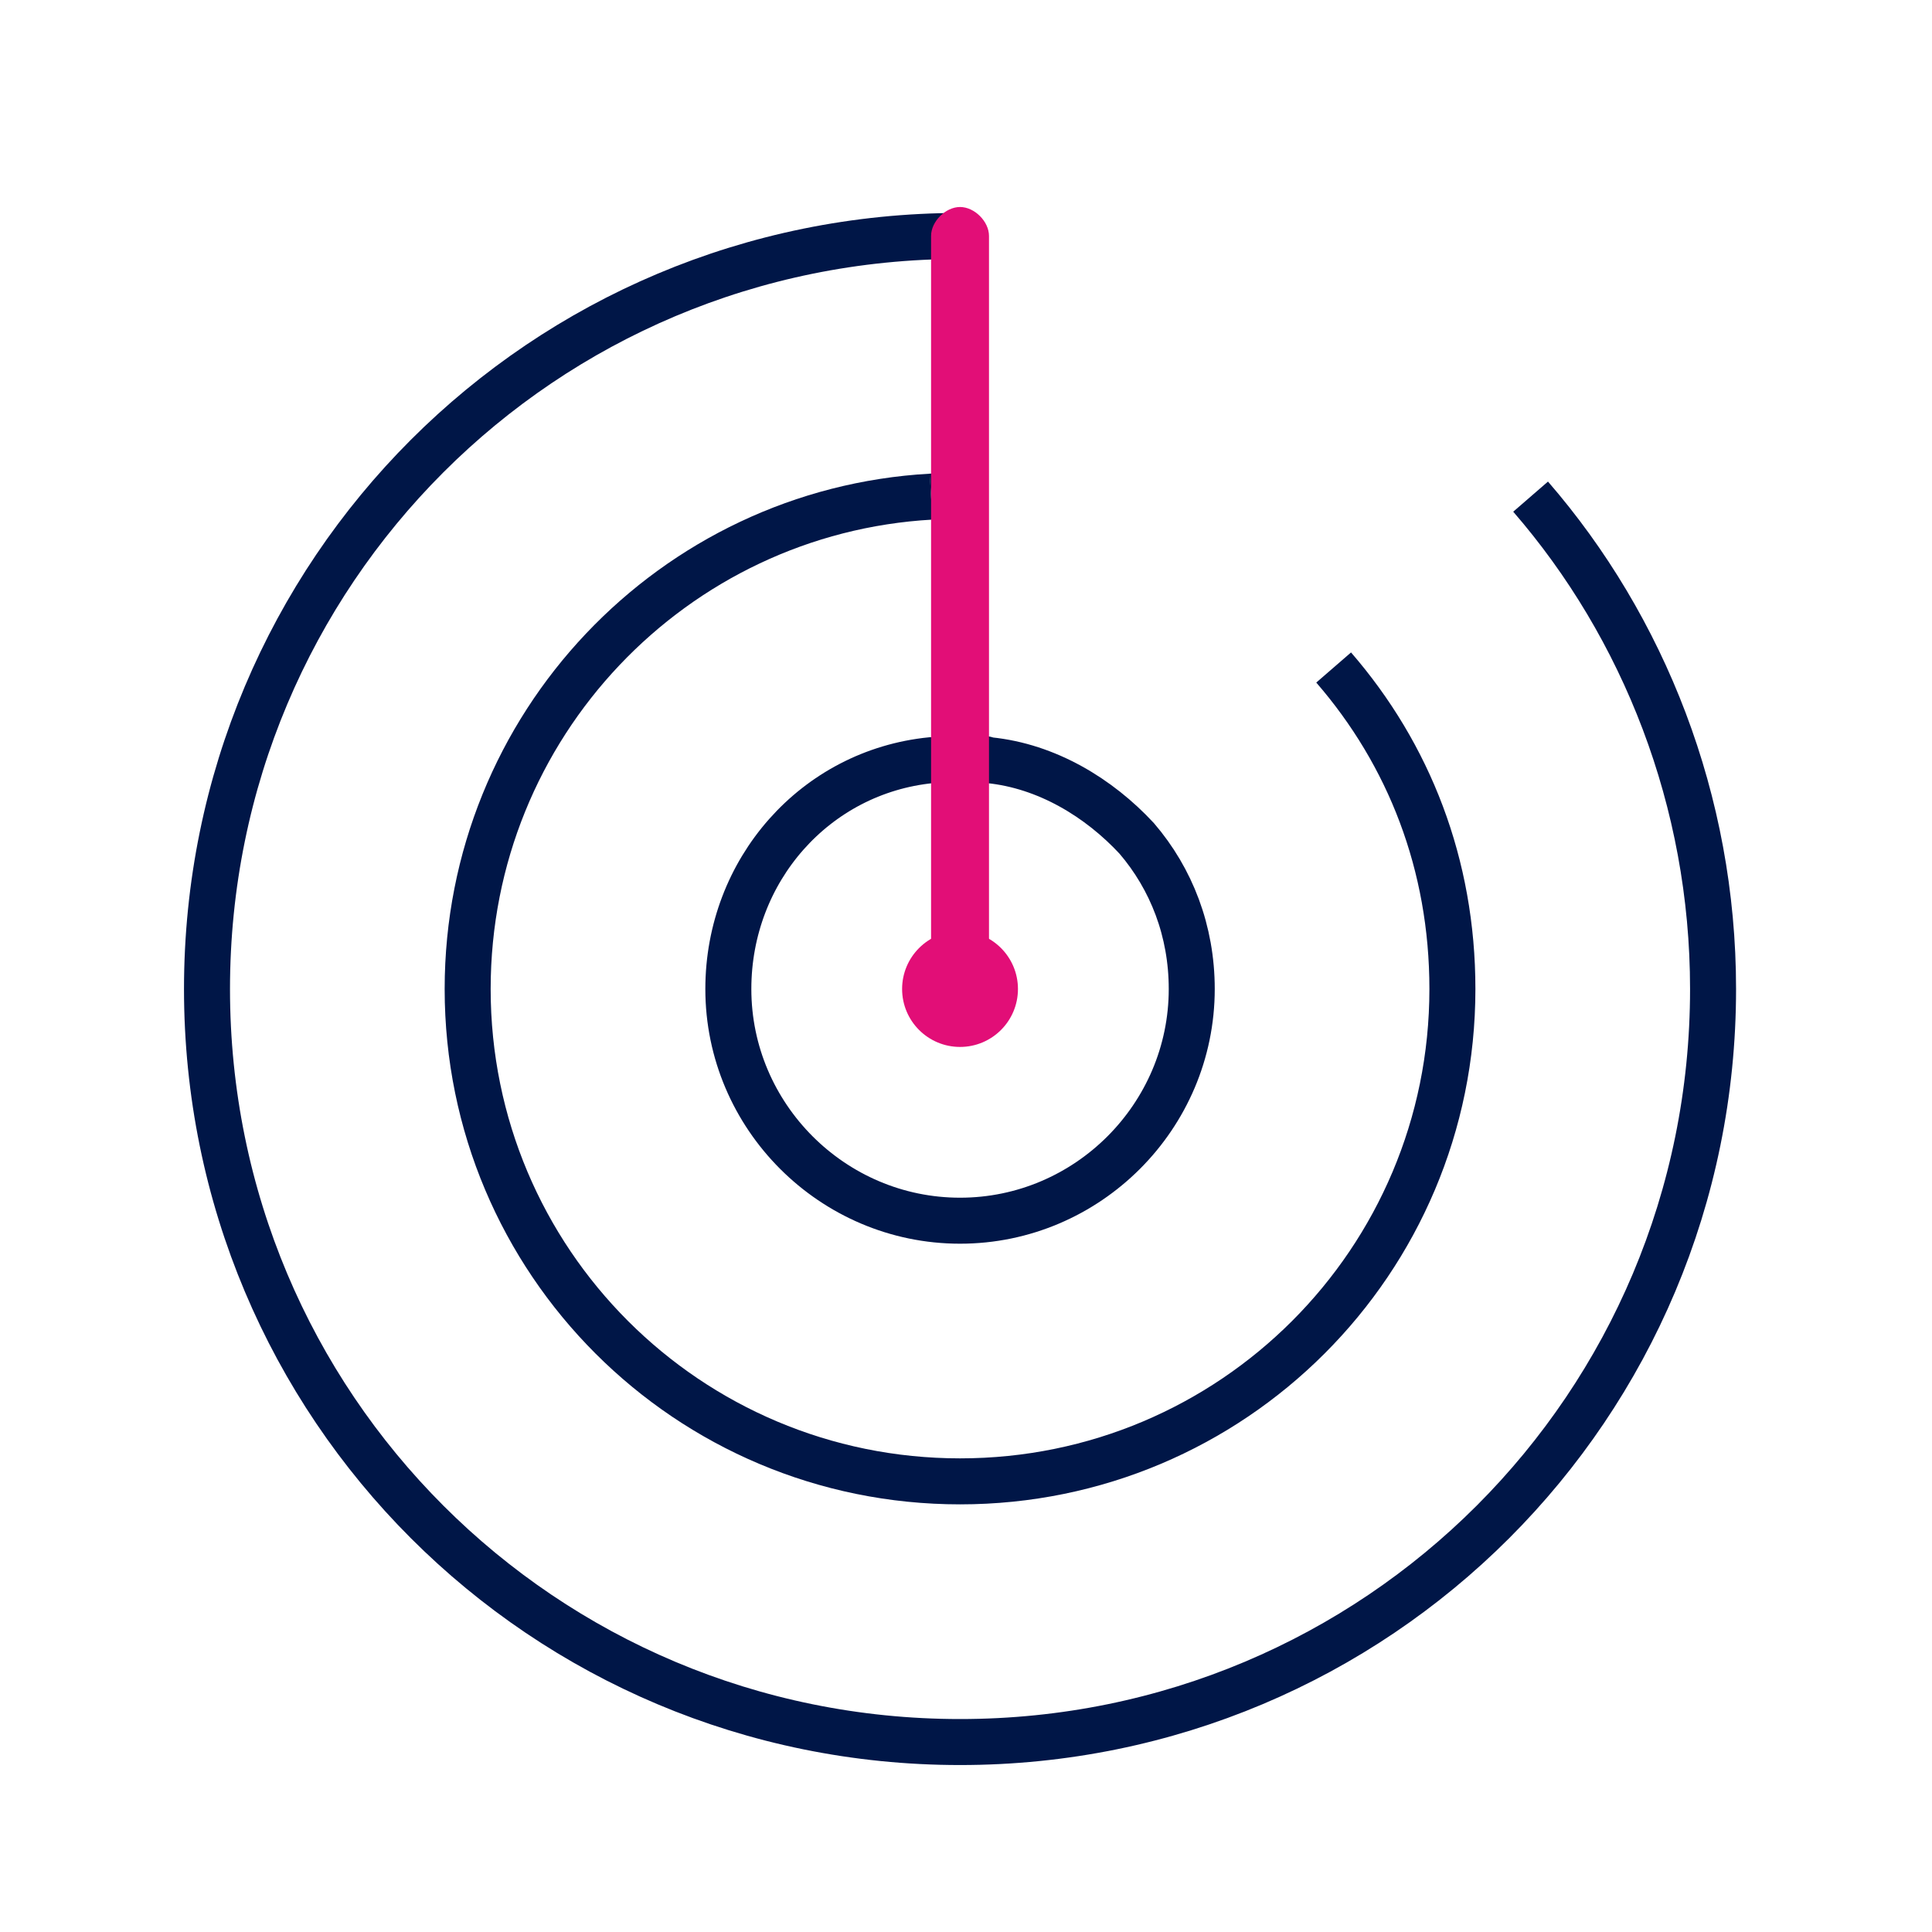 <svg width="84" height="84" viewBox="0 0 84 84" fill="none" xmlns="http://www.w3.org/2000/svg">
    <path d="M66.548 21.593C71.459 27.259 74.481 34.815 74.481 43C74.481 61.133 59.874 75.741 41.741 75.741C23.607 75.741 9 61.133 9 43C9 24.867 23.607 10.259 41.741 10.259" stroke="#001647" stroke-width="2" stroke-miterlimit="10"/>
    <path d="M57.985 29.022C61.259 32.8 63.148 37.585 63.148 43C63.148 54.837 53.578 64.407 41.741 64.407C29.904 64.407 20.333 54.837 20.333 43C20.333 31.541 29.274 22.222 40.481 21.593" stroke="#001647" stroke-width="2" stroke-miterlimit="10"/>
    <path d="M51.815 43C51.815 48.541 47.282 53.074 41.741 53.074C36.2 53.074 31.667 48.541 31.667 43C31.667 37.837 35.444 33.556 40.482 33.052C40.859 33.052 41.363 32.926 41.741 32.926C42.119 32.926 42.622 32.926 43 33.052C45.519 33.304 47.785 34.689 49.422 36.452C50.933 38.215 51.815 40.481 51.815 43Z" stroke="#001647" stroke-width="2" stroke-miterlimit="10"/>
    <path d="M40.481 21.593L42.37 21.467" stroke="#001647" stroke-width="2" stroke-miterlimit="10"/>
    <path d="M41.741 45.519C43.132 45.519 44.259 44.391 44.259 43C44.259 41.609 43.132 40.481 41.741 40.481C40.35 40.481 39.222 41.609 39.222 43C39.222 44.391 40.35 45.519 41.741 45.519Z" fill="#E20E77"/>
    <path d="M43 10.259V41.741C43 42.37 42.37 43 41.741 43C41.111 43 40.481 42.37 40.481 41.741V10.259C40.481 9.63 41.111 9 41.741 9C42.37 9 43 9.63 43 10.259Z" fill="#E20E77"/>
</svg>
